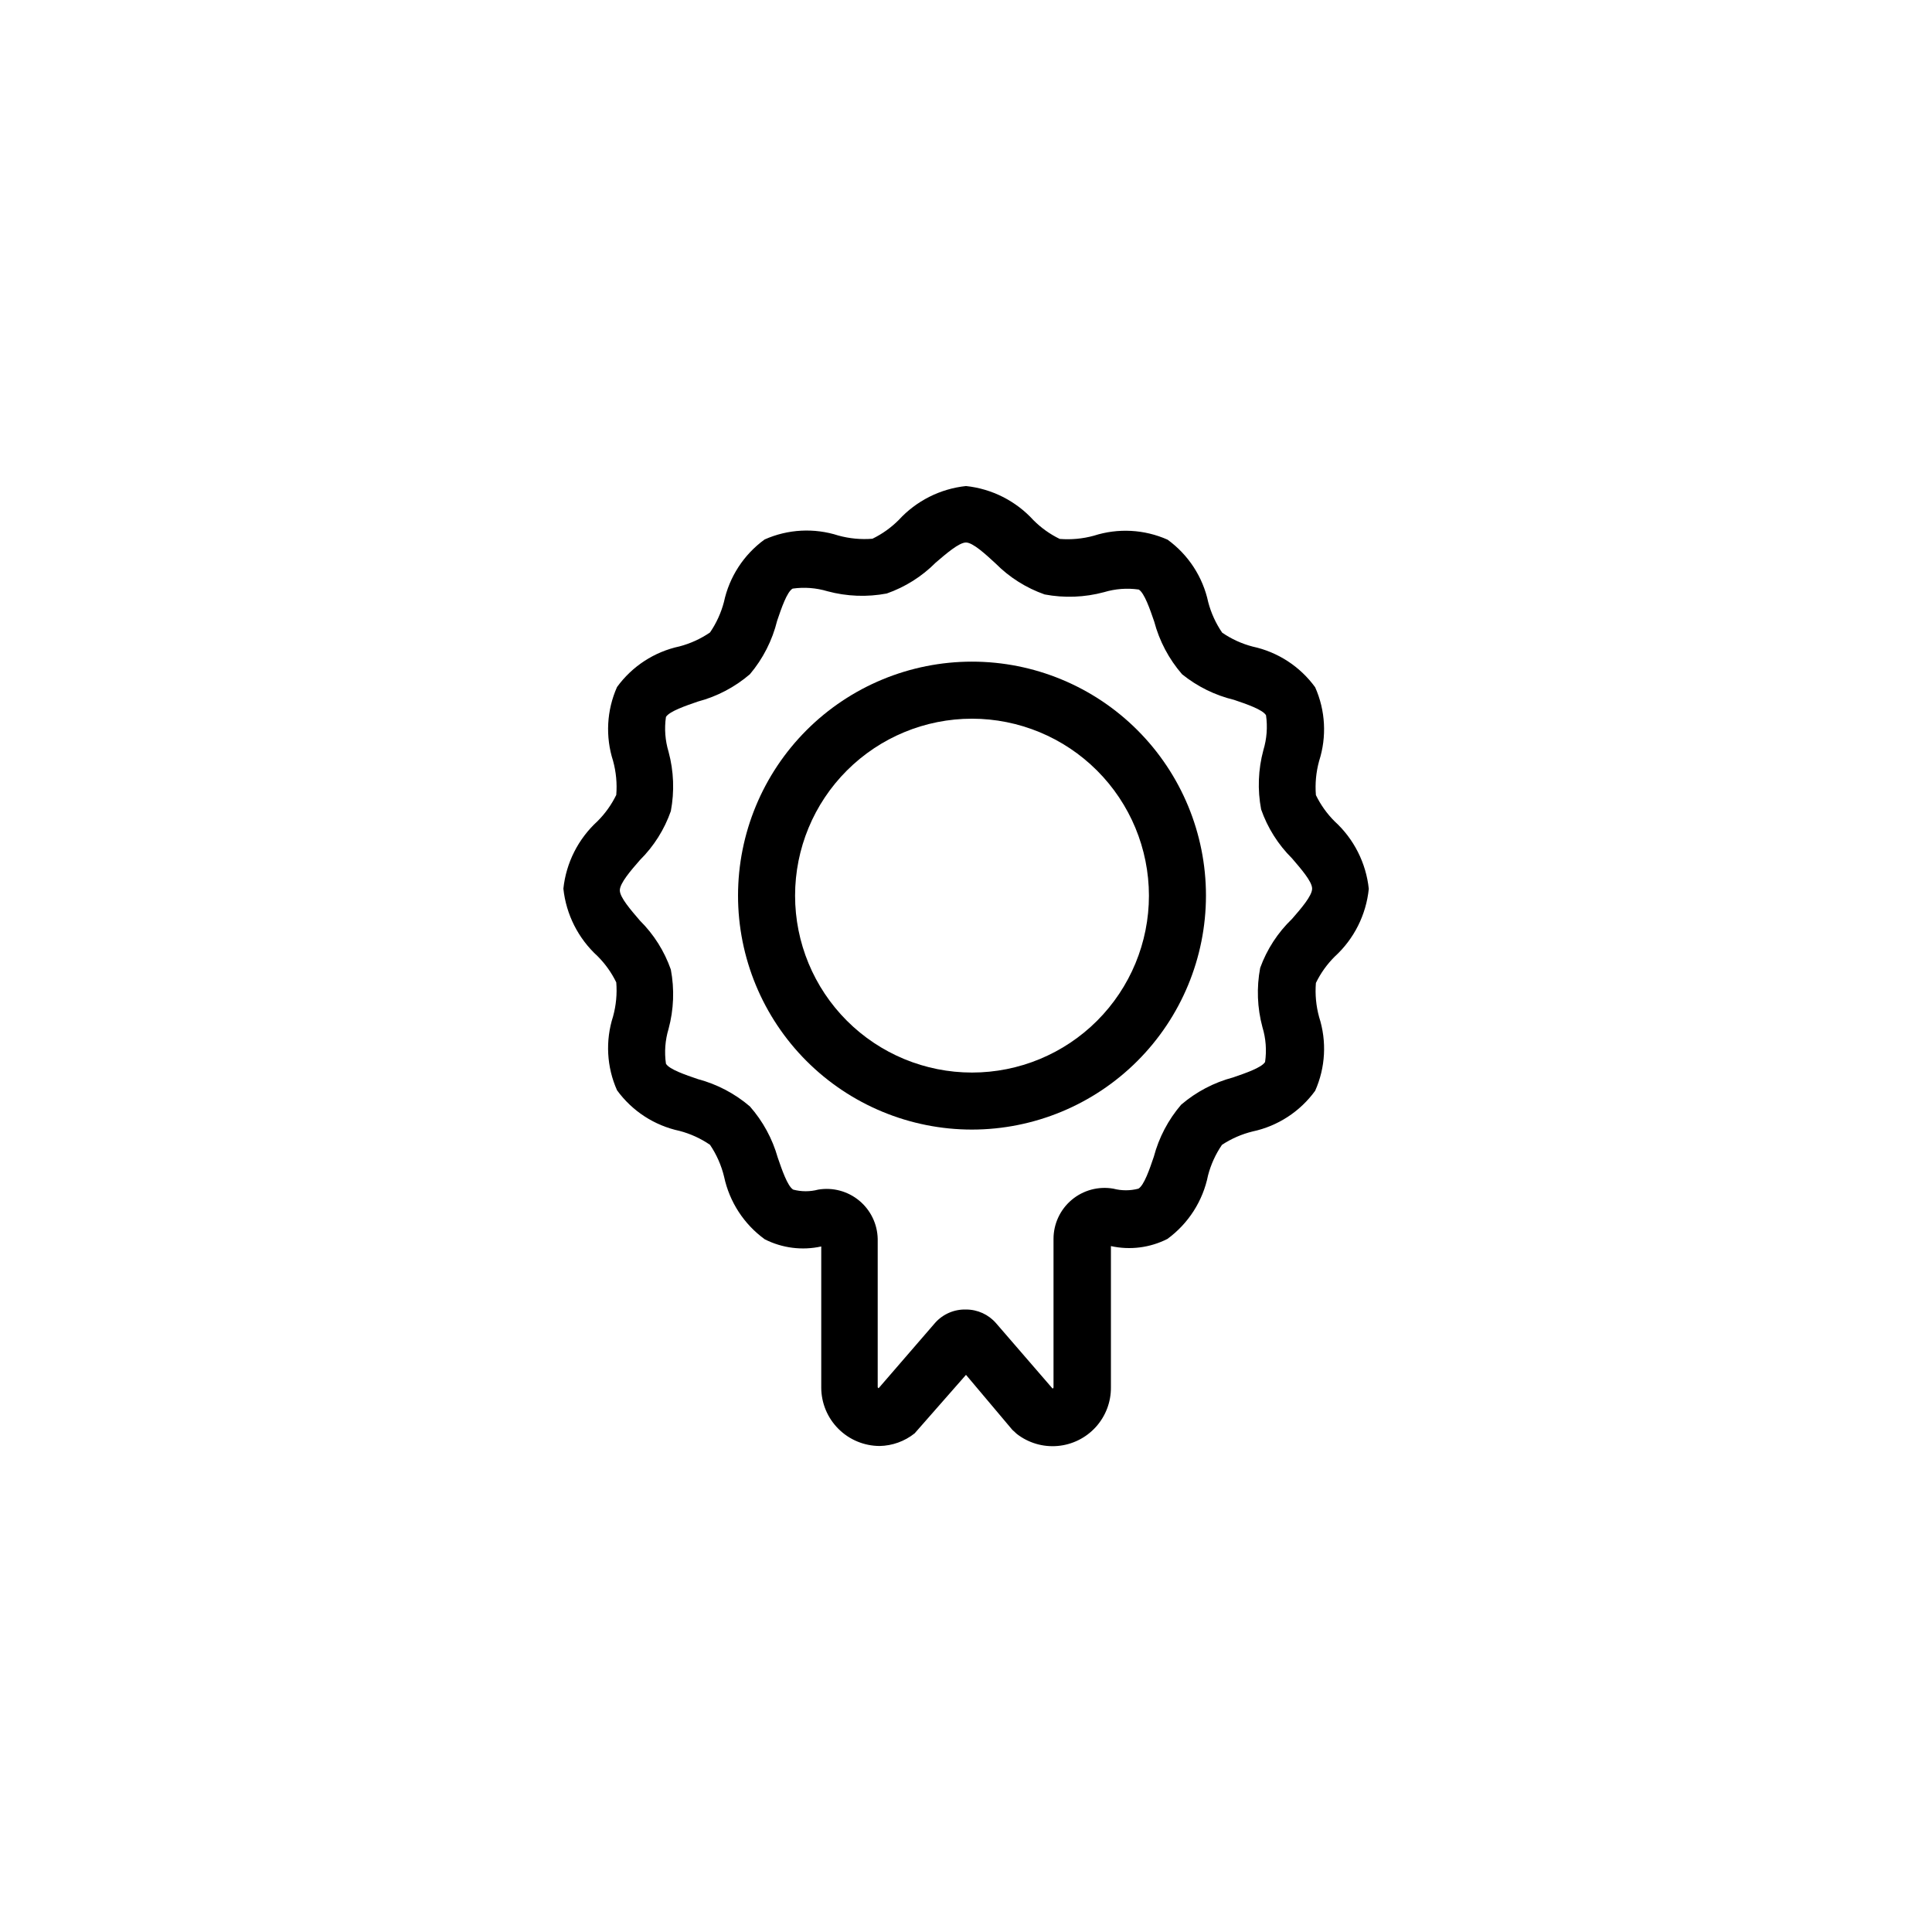 <?xml version="1.0" encoding="UTF-8"?>
<!-- Uploaded to: SVG Repo, www.svgrepo.com, Generator: SVG Repo Mixer Tools -->
<svg fill="#000000" width="800px" height="800px" version="1.1" viewBox="144 144 512 512" xmlns="http://www.w3.org/2000/svg">
 <g>
  <path d="m377.1 527.2c-4.098-0.016-8.023-1.648-10.918-4.547-2.898-2.894-4.531-6.82-4.543-10.918v-37.41c-5.059 1.113-10.348 0.441-14.965-1.898-5.516-4-9.352-9.898-10.777-16.559-0.727-3.027-1.996-5.902-3.738-8.48-2.461-1.688-5.195-2.934-8.082-3.691-6.66-1.422-12.559-5.262-16.562-10.773-2.746-6.168-3.117-13.129-1.047-19.555 0.805-2.938 1.094-5.992 0.848-9.027-1.258-2.594-2.945-4.953-4.988-6.984-5.086-4.652-8.301-11.004-9.027-17.859 0.727-6.856 3.941-13.207 9.027-17.855 2.043-2.035 3.727-4.394 4.988-6.984 0.246-3.035-0.043-6.09-0.848-9.027-2.066-6.426-1.695-13.387 1.047-19.555 4.004-5.516 9.902-9.352 16.562-10.777 2.887-0.758 5.617-2.004 8.082-3.691 1.684-2.461 2.934-5.195 3.691-8.078 1.422-6.664 5.262-12.562 10.773-16.562 6.164-2.746 13.129-3.121 19.555-1.047 2.938 0.809 5.992 1.094 9.027 0.848 2.59-1.258 4.953-2.945 6.984-4.988 4.644-5.059 10.977-8.25 17.809-8.977 6.856 0.727 13.207 3.938 17.855 9.027 2.031 2.043 4.394 3.731 6.984 4.988 3.035 0.242 6.09-0.043 9.027-0.848 6.426-2.07 13.387-1.695 19.555 1.047 5.512 4 9.352 9.898 10.773 16.562 0.762 2.883 2.008 5.617 3.691 8.078 2.461 1.688 5.195 2.938 8.082 3.691 6.66 1.43 12.559 5.266 16.562 10.777 2.742 6.164 3.113 13.129 1.047 19.551-0.805 2.938-1.094 5.992-0.848 9.031 1.258 2.59 2.945 4.949 4.988 6.981 5.086 4.652 8.301 11.004 9.027 17.859-0.699 6.891-3.914 13.285-9.027 17.957-2.043 2.031-3.731 4.391-4.988 6.984-0.246 3.035 0.043 6.09 0.848 9.027 2.07 6.426 1.699 13.391-1.047 19.555-4.004 5.512-9.902 9.352-16.562 10.773-2.894 0.707-5.644 1.906-8.129 3.543-1.688 2.461-2.934 5.195-3.691 8.082-1.355 6.769-5.199 12.785-10.777 16.859-4.617 2.344-9.906 3.012-14.965 1.895v37.41c0.039 3.898-1.395 7.664-4.012 10.547-2.617 2.883-6.227 4.676-10.105 5.012-3.879 0.34-7.746-0.797-10.824-3.188l-1.195-1.098-12.27-14.562-13.617 15.512h-0.004c-2.641 2.106-5.898 3.277-9.277 3.344zm22.898-36.164c3.062-0.008 5.977 1.32 7.981 3.641l14.965 17.309c0.18-0.07 0.285-0.258 0.25-0.449v-39.207c-0.004-3.996 1.762-7.789 4.824-10.359 3.059-2.57 7.102-3.652 11.035-2.961 2.176 0.57 4.461 0.57 6.637 0 1.496-0.848 2.992-5.238 4.09-8.48 1.344-5.074 3.816-9.777 7.234-13.766 3.984-3.414 8.691-5.887 13.766-7.234 3.191-1.098 7.582-2.594 8.48-4.09 0.449-3.09 0.211-6.238-0.699-9.227-1.379-5.125-1.586-10.496-0.598-15.715 1.781-4.91 4.664-9.348 8.43-12.969 2.394-2.742 5.336-6.137 5.336-8.031 0-1.895-2.992-5.289-5.336-8.031-3.676-3.644-6.473-8.082-8.18-12.969-0.988-5.215-0.785-10.586 0.598-15.711 0.906-2.988 1.145-6.141 0.699-9.23-0.848-1.496-5.238-2.992-8.48-4.09-5.035-1.211-9.738-3.527-13.77-6.785-3.492-4.027-6.019-8.809-7.383-13.965-1.098-3.191-2.594-7.582-4.09-8.48-3.09-0.441-6.238-0.203-9.227 0.699-5.125 1.379-10.496 1.582-15.715 0.598-4.883-1.711-9.32-4.508-12.969-8.18-2.594-2.394-6.035-5.586-7.879-5.586s-5.289 2.992-8.031 5.336c-3.648 3.672-8.086 6.469-12.969 8.18-5.219 0.988-10.59 0.781-15.715-0.598-2.988-0.898-6.137-1.137-9.227-0.699-1.496 0.848-2.992 5.238-4.09 8.48h-0.004c-1.281 5.234-3.754 10.098-7.231 14.215-3.988 3.418-8.695 5.891-13.77 7.234-3.191 1.098-7.582 2.594-8.48 4.09h0.004c-0.449 3.09-0.211 6.242 0.695 9.23 1.383 5.125 1.586 10.496 0.602 15.711-1.711 4.887-4.508 9.32-8.184 12.969-2.394 2.742-5.336 6.137-5.336 8.031 0 1.895 2.992 5.289 5.336 8.031 3.676 3.648 6.473 8.082 8.184 12.969 0.984 5.215 0.781 10.59-0.602 15.715-0.906 2.988-1.145 6.137-0.695 9.227 0.848 1.496 5.238 2.992 8.48 4.09h-0.004c5.074 1.348 9.781 3.82 13.77 7.234 3.441 3.914 5.965 8.551 7.383 13.566 1.098 3.191 2.594 7.582 4.09 8.48 2.172 0.574 4.461 0.574 6.633 0 3.879-0.652 7.848 0.414 10.875 2.926 3.027 2.508 4.812 6.211 4.891 10.145v39.109-0.004c-0.039 0.191 0.066 0.383 0.246 0.449l14.965-17.309c2.07-2.332 5.066-3.629 8.184-3.539z"/>
  <path d="m401.59 443.35c-16.441 0-32.215-6.535-43.844-18.16-11.625-11.629-18.16-27.402-18.16-43.844 0-16.445 6.535-32.215 18.16-43.844 11.629-11.629 27.402-18.16 43.844-18.16 16.445 0 32.215 6.531 43.844 18.16s18.16 27.398 18.16 43.844c-0.012 16.438-6.551 32.203-18.176 43.828s-27.387 18.16-43.828 18.176zm0-108.89c-12.434 0-24.359 4.941-33.156 13.734-8.793 8.793-13.73 20.719-13.73 33.156 0 12.434 4.938 24.359 13.73 33.156 8.797 8.793 20.723 13.73 33.156 13.73 12.438 0 24.363-4.938 33.156-13.73 8.793-8.797 13.734-20.723 13.734-33.156-0.012-12.434-4.957-24.352-13.75-33.141-8.789-8.793-20.707-13.738-33.141-13.75z"/>
 </g>
</svg>